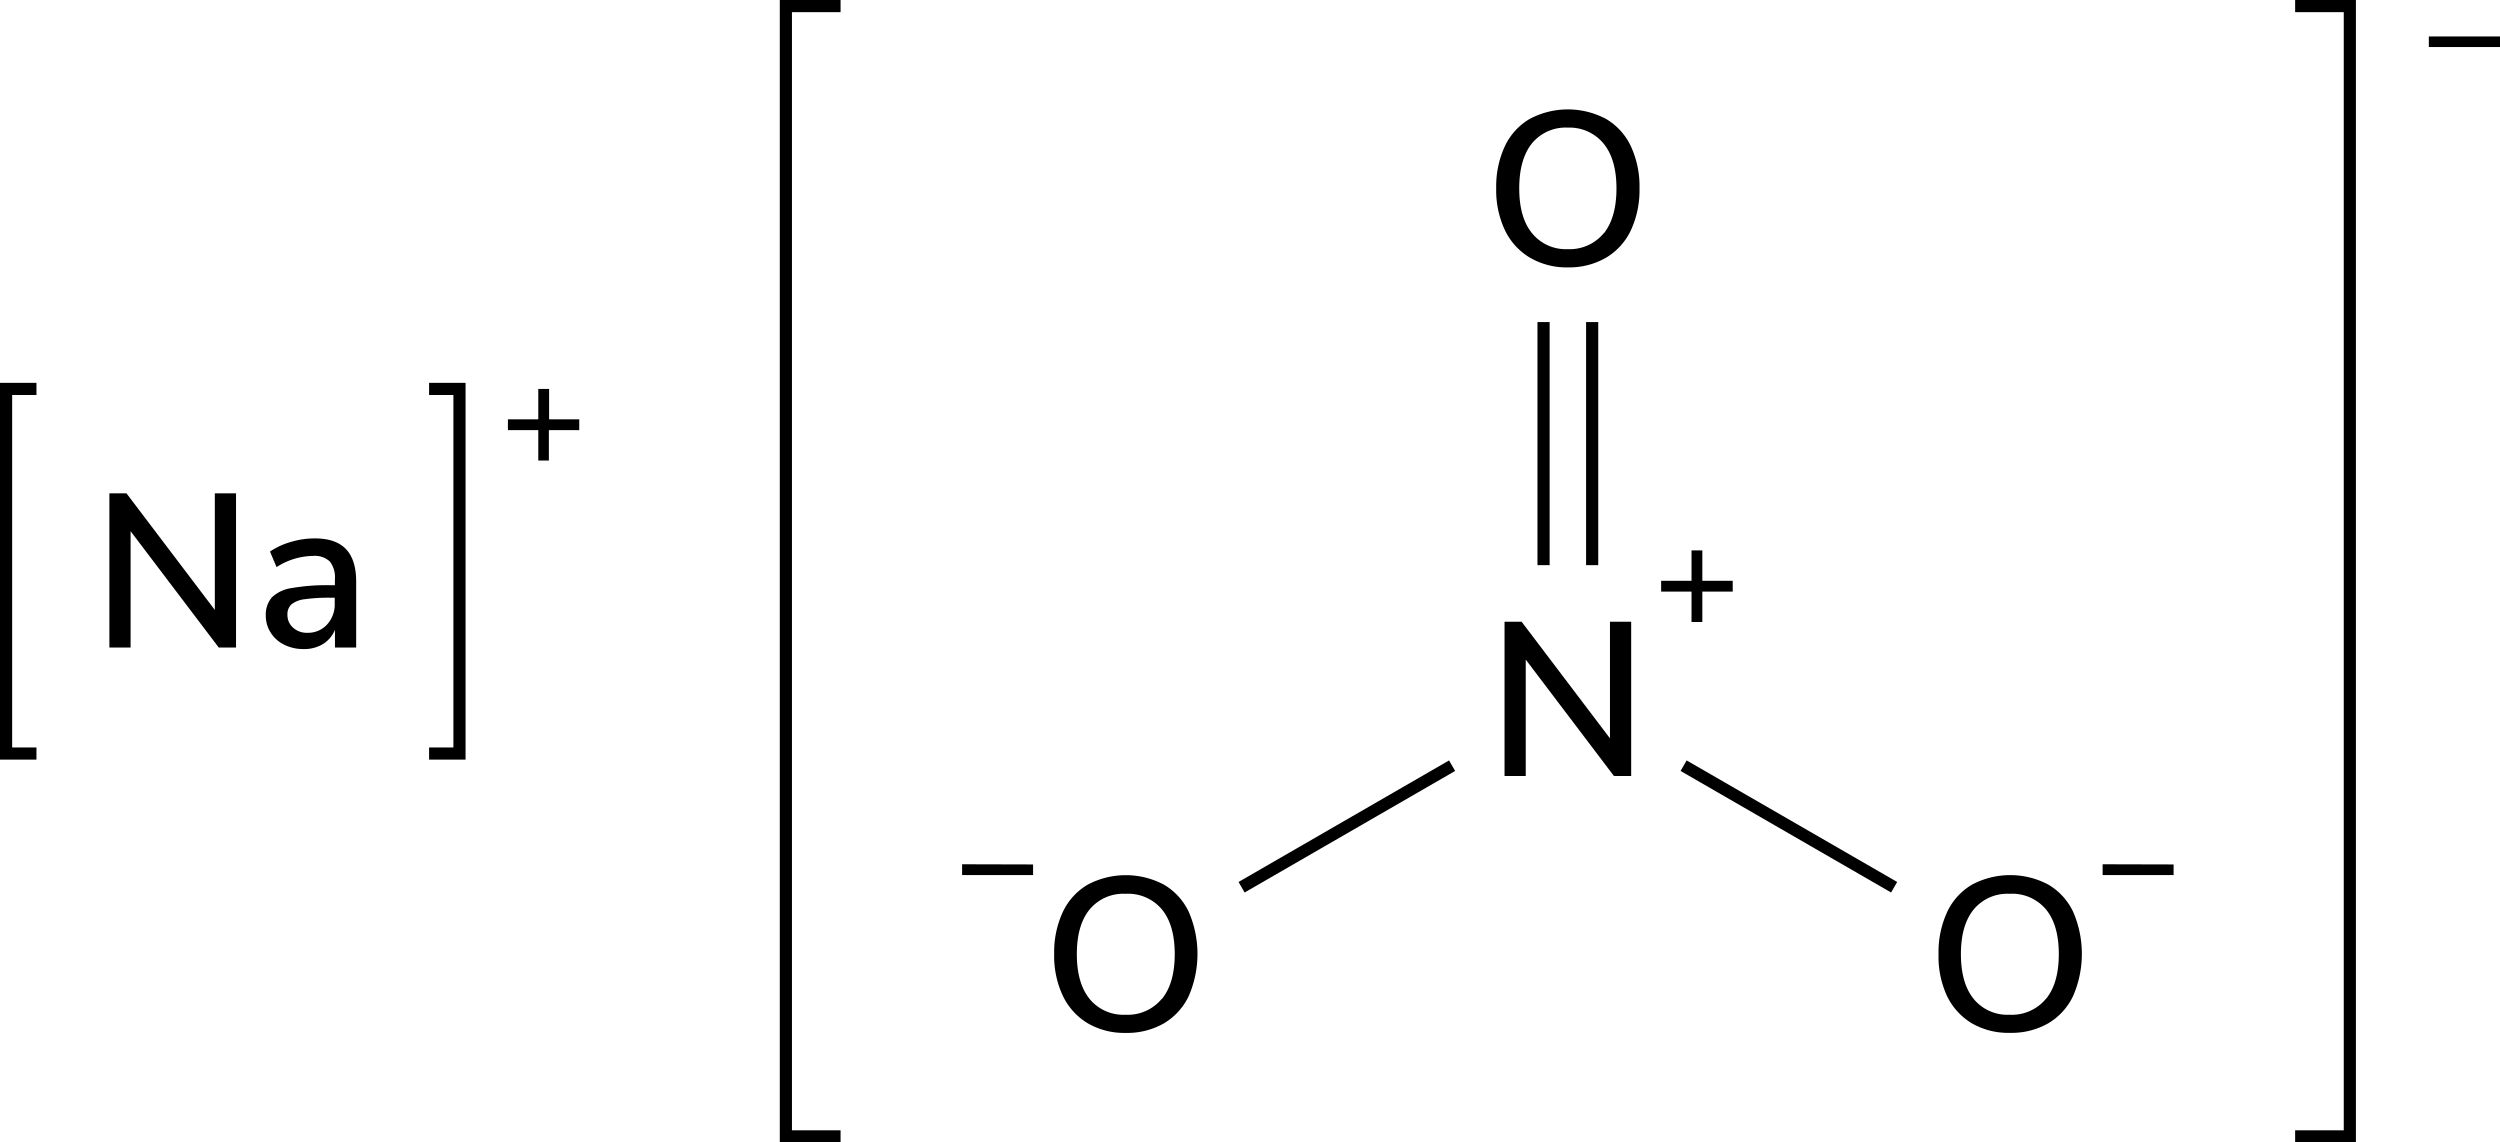 <svg xmlns="http://www.w3.org/2000/svg" width="411.39" height="188" viewBox="0 0 411.39 188"><defs><style>.cls-1,.cls-2{stroke:#000;stroke-miterlimit:10;stroke-width:2px;}.cls-2{fill:none;stroke-linecap:square;}</style></defs><title>アセット 2 of sodium nitrate</title><g id="レイヤー_2" data-name="レイヤー 2"><g id="レイヤー_1-2" data-name="レイヤー 1"><path d="M170,142.25V144H158.32v-1.78Z"/><path d="M179,168.39a10.55,10.55,0,0,1-4.09-4.5,15.36,15.36,0,0,1-1.44-6.88,15.73,15.73,0,0,1,1.42-6.93,10.27,10.27,0,0,1,4.09-4.5,13.38,13.38,0,0,1,12.56,0,10.28,10.28,0,0,1,4.09,4.5,17.42,17.42,0,0,1,0,13.79,10.38,10.38,0,0,1-4.09,4.52,12.1,12.1,0,0,1-6.3,1.58A11.93,11.93,0,0,1,179,168.39Zm12.19-4q2.12-2.59,2.12-7.38t-2.11-7.36a7.26,7.26,0,0,0-6-2.57,7.18,7.18,0,0,0-5.89,2.57q-2.11,2.57-2.11,7.36t2.11,7.38a7.16,7.16,0,0,0,5.89,2.59A7.25,7.25,0,0,0,191.18,164.36Z"/><path d="M324.48,168.39a10.55,10.55,0,0,1-4.09-4.5A15.36,15.36,0,0,1,319,157a15.73,15.73,0,0,1,1.42-6.93,10.27,10.27,0,0,1,4.09-4.5,13.38,13.38,0,0,1,12.56,0,10.28,10.28,0,0,1,4.09,4.5,17.42,17.42,0,0,1,0,13.79,10.38,10.38,0,0,1-4.09,4.52,12.1,12.1,0,0,1-6.3,1.58A11.93,11.93,0,0,1,324.48,168.39Zm12.19-4q2.12-2.59,2.12-7.38t-2.11-7.36a7.26,7.26,0,0,0-6-2.57,7.18,7.18,0,0,0-5.89,2.57q-2.11,2.57-2.11,7.36t2.11,7.38a7.16,7.16,0,0,0,5.89,2.59A7.25,7.25,0,0,0,336.67,164.36Z"/><path d="M357.68,142.25V144H346v-1.78Z"/><line class="cls-1" x1="238.95" y1="126" x2="204.31" y2="146"/><line class="cls-1" x1="277.05" y1="126" x2="311.69" y2="146"/><line class="cls-1" x1="262" y1="53" x2="262" y2="93"/><line class="cls-1" x1="254" y1="53" x2="254" y2="93"/><path d="M251.74,42.39a10.55,10.55,0,0,1-4.09-4.5A15.36,15.36,0,0,1,246.21,31a15.73,15.73,0,0,1,1.42-6.93,10.27,10.27,0,0,1,4.09-4.5,13.38,13.38,0,0,1,12.56,0,10.28,10.28,0,0,1,4.09,4.5A15.65,15.65,0,0,1,269.79,31a15.65,15.65,0,0,1-1.42,6.89,10.38,10.38,0,0,1-4.09,4.52A12.1,12.1,0,0,1,258,44,11.93,11.93,0,0,1,251.74,42.39Zm12.19-4Q266,35.77,266,31t-2.11-7.36A7.26,7.26,0,0,0,258,21a7.18,7.18,0,0,0-5.89,2.57Q250,26.19,250,31t2.11,7.38A7.16,7.16,0,0,0,258,41,7.25,7.25,0,0,0,263.92,38.36Z"/><polyline class="cls-2" points="137.32 187 129.32 187 129.32 1 137.32 1"/><polyline class="cls-2" points="378.68 187 386.68 187 386.68 1 378.68 1"/><path d="M411.39,6V7.74H399.68V6Z"/><path d="M35.35,81.18h3.49v25.38H36L21.49,87.41v19.15H18V81.18h2.81l14.54,19.19Z"/><path d="M56.9,90.33q1.71,1.76,1.71,5.36v10.87H55.12v-2.92a5,5,0,0,1-2,2.36,6,6,0,0,1-3.15.81,7.13,7.13,0,0,1-3.17-.7,5.44,5.44,0,0,1-2.25-2,5.09,5.09,0,0,1-.81-2.81,4.32,4.32,0,0,1,1-3A5.9,5.9,0,0,1,48,96.77a33,33,0,0,1,6.28-.47h.83v-1a4.17,4.17,0,0,0-.85-2.92,3.64,3.64,0,0,0-2.75-.9,11.33,11.33,0,0,0-6,1.84l-1.08-2.56a11.91,11.91,0,0,1,3.4-1.57,13.45,13.45,0,0,1,3.83-.59Q55.19,88.56,56.9,90.33Zm-3.08,12.44a4.89,4.89,0,0,0,1.26-3.47v-.94h-.65a28.11,28.11,0,0,0-4.32.25,4.24,4.24,0,0,0-2.16.85,2.21,2.21,0,0,0-.65,1.71,2.75,2.75,0,0,0,.92,2.11,3.34,3.34,0,0,0,2.36.85A4.23,4.23,0,0,0,53.82,102.77Z"/><path d="M95.32,69v1.78h-5v5H88.58v-5h-5V69h5V64h1.78v5Z"/><polyline class="cls-2" points="5 124 1 124 1 64 5 64"/><polyline class="cls-2" points="71.61 124 75.61 124 75.61 64 71.61 64"/><path d="M264.93,102.31h3.49v25.38h-2.84l-14.51-19.15v19.15h-3.49V102.31h2.81l14.54,19.19Z"/><path d="M285.13,95.57v1.78h-5v5h-1.78v-5h-5V95.57h5v-5h1.78v5Z"/></g></g></svg>
